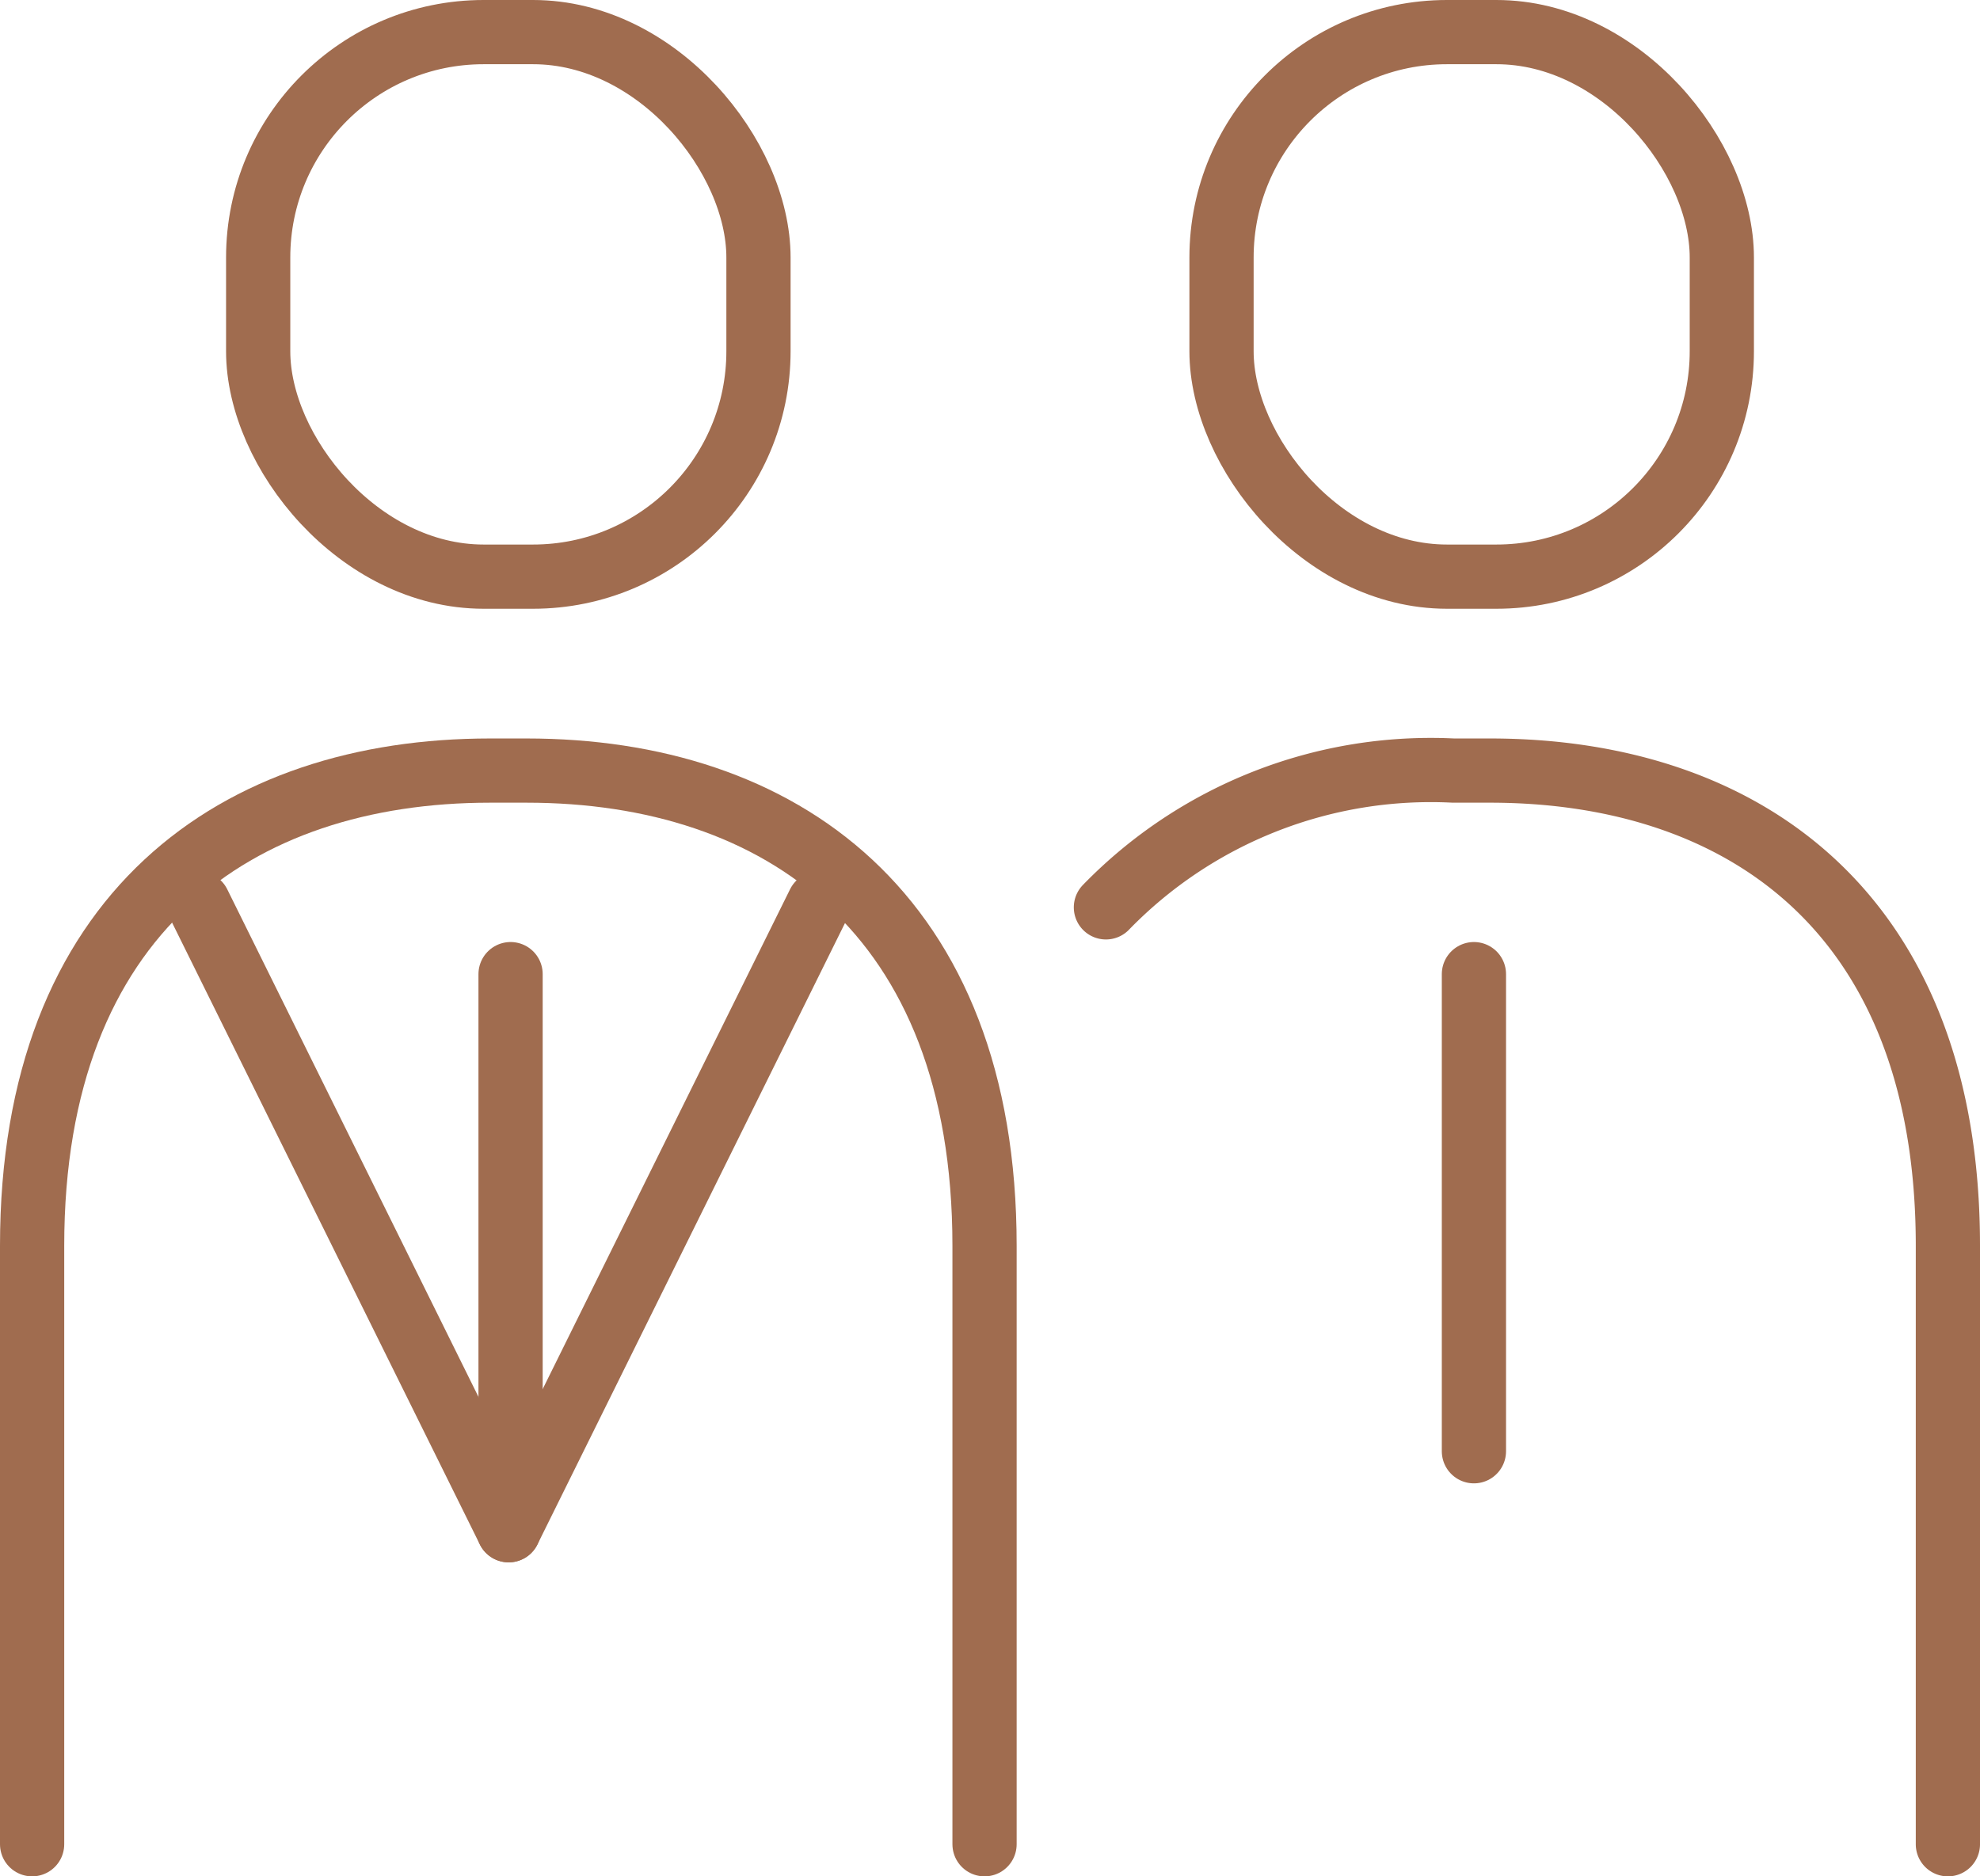 <svg xmlns="http://www.w3.org/2000/svg" viewBox="0 0 30.83 29.22"><defs><style>.cls-1{fill:none;stroke:#a06c4f;stroke-linecap:round;stroke-linejoin:round;}</style></defs><g id="Layer_2" data-name="Layer 2"><g id="Layer_2-2" data-name="Layer 2"><rect class="cls-1" x="4.02" y="0.5" width="7.79" height="8.48" rx="3.51"/><path class="cls-1" d="M.5,28.72V19.4C.5,14.21,3.69,12,7.63,12H8.2c3.94,0,7.13,2.21,7.13,7.4v9.32"/><line class="cls-1" x1="7.95" y1="15.17" x2="7.95" y2="22.6"/><line class="cls-1" x1="3.09" y1="14.07" x2="7.92" y2="23.83"/><line class="cls-1" x1="12.75" y1="14.07" x2="7.92" y2="23.83"/><rect class="cls-1" x="19.02" y="0.5" width="7.79" height="8.48" rx="3.51"/><path class="cls-1" d="M17.22,14.13A7.05,7.05,0,0,1,22.63,12h.57c3.94,0,7.13,2.21,7.13,7.4v9.32"/><line class="cls-1" x1="22.95" y1="15.17" x2="22.95" y2="22.6"/></g></g></svg>